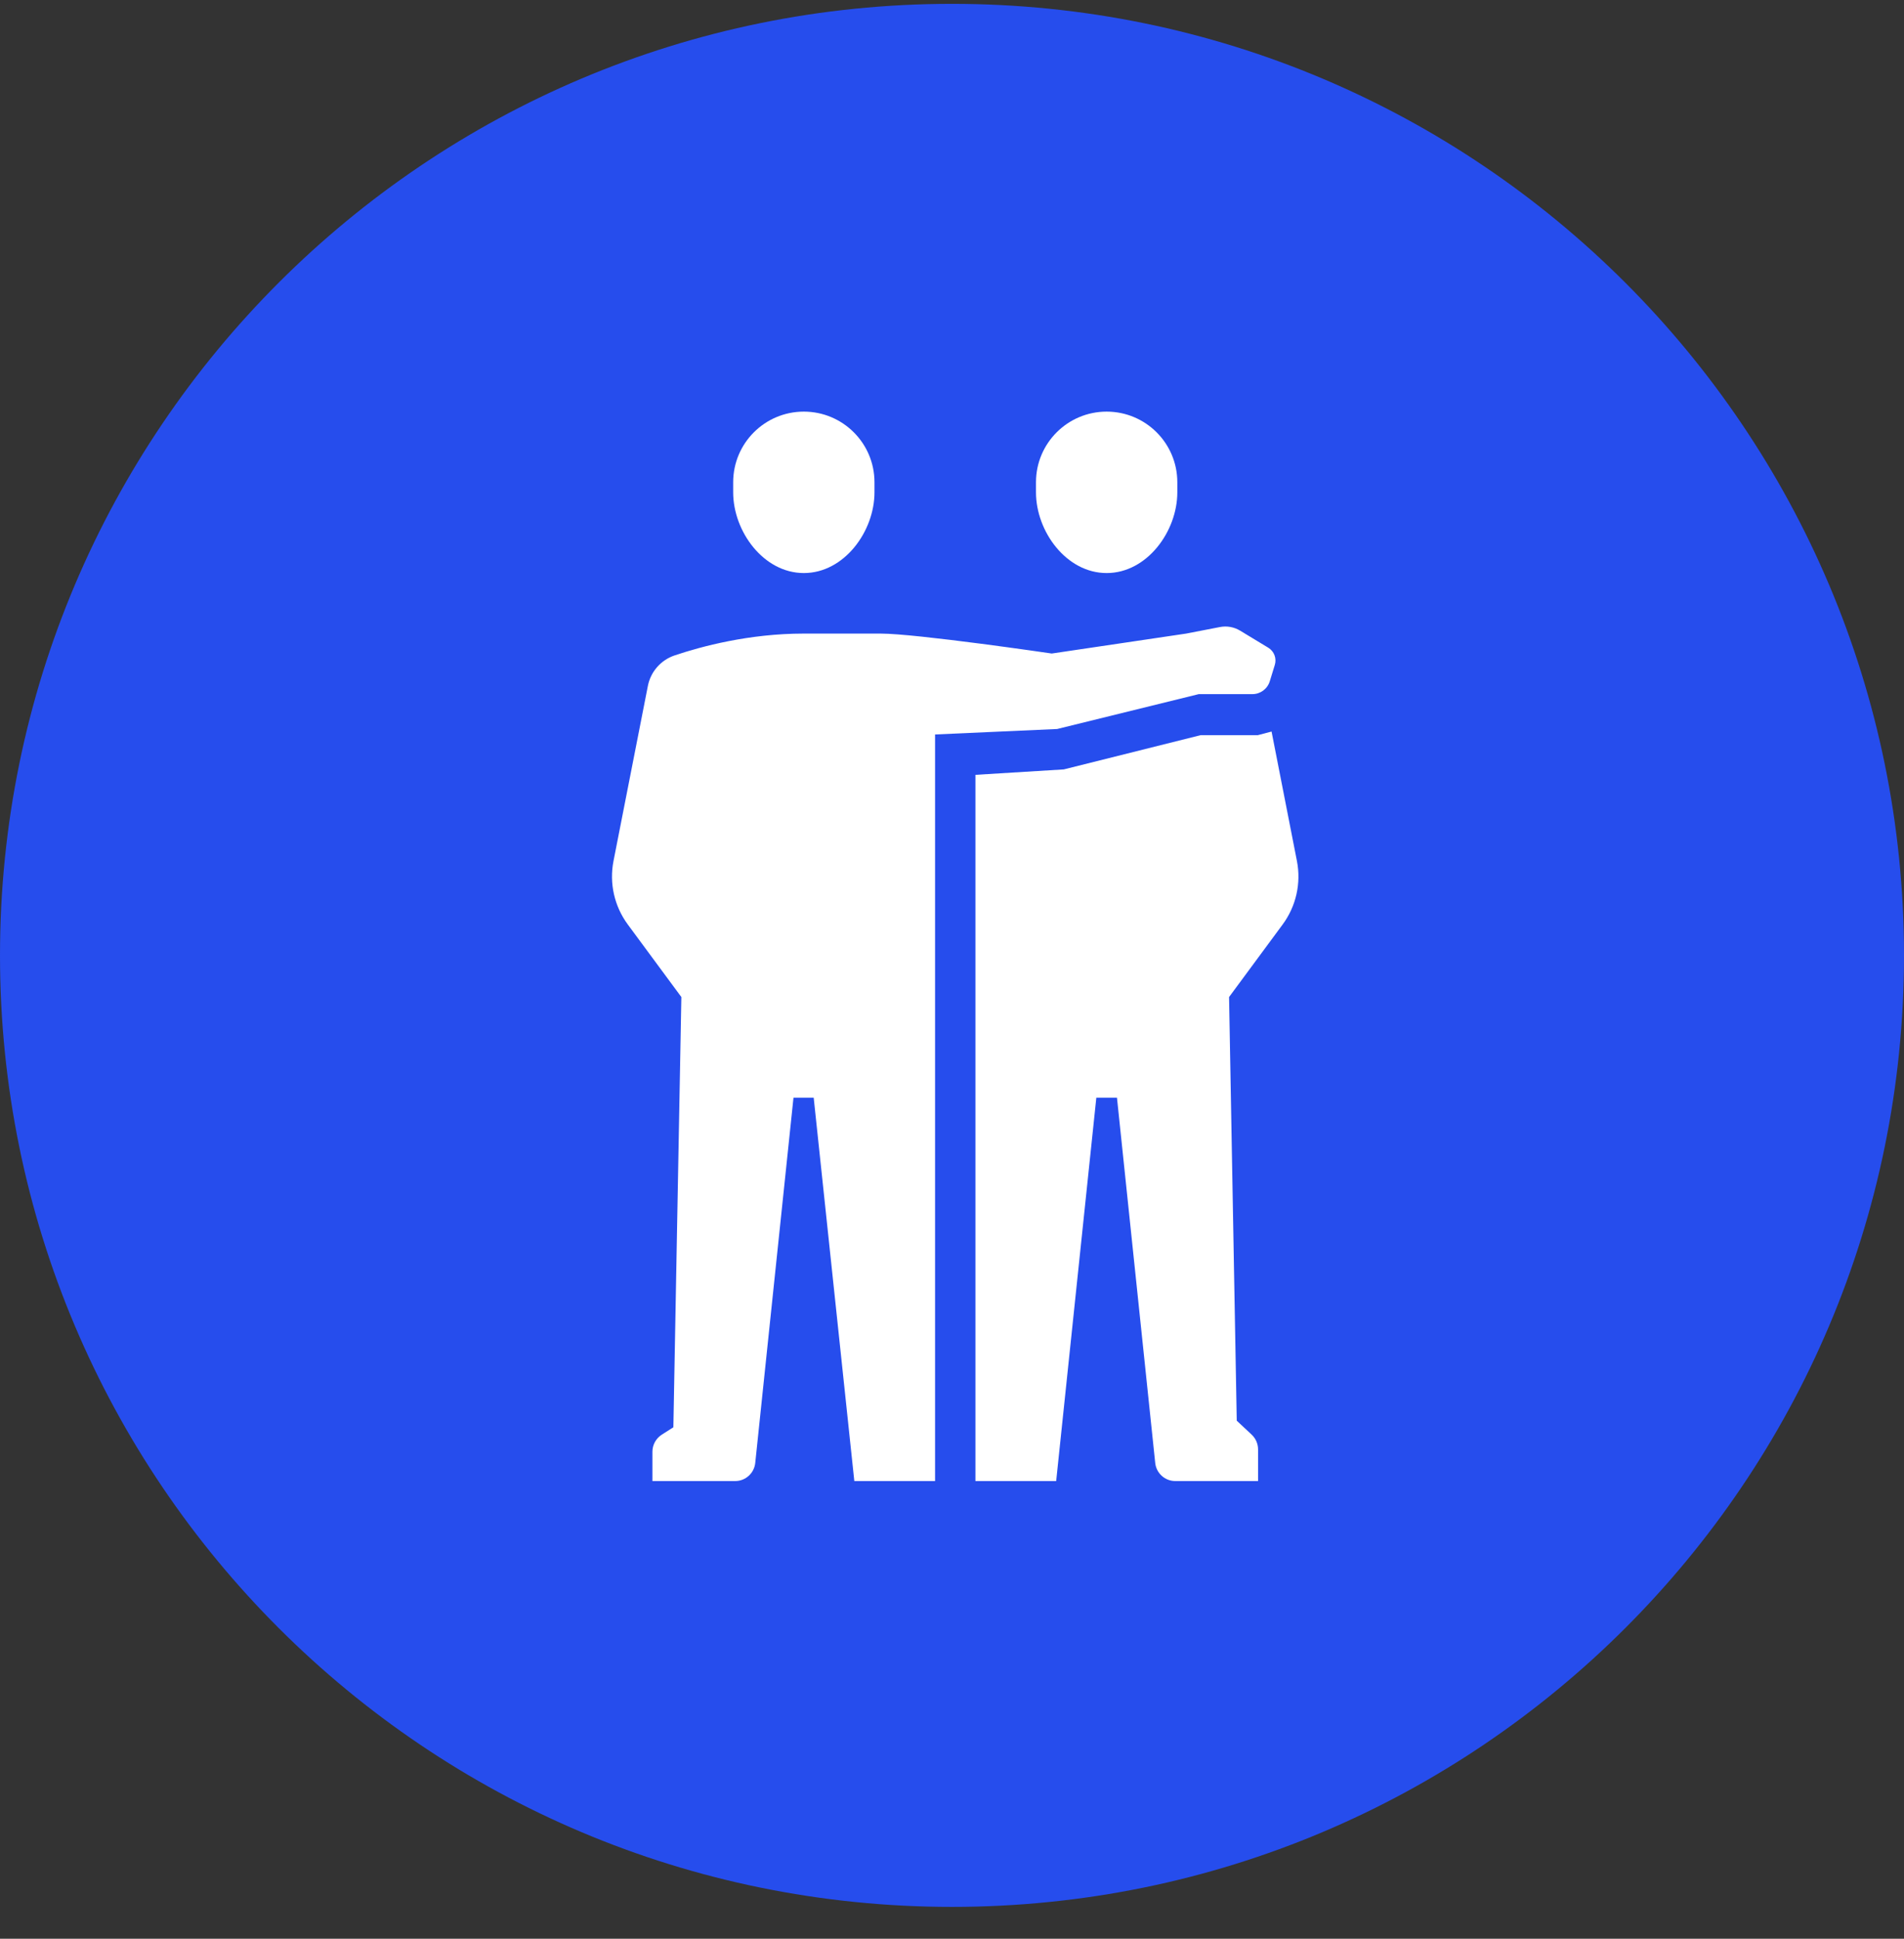 <svg xmlns="http://www.w3.org/2000/svg" width="56" height="57" viewBox="0 0 56 57" fill="none"><rect x="0" y="0" width="56" height="57" fill="#333333" stroke="none"/><path d="M28 56.064C43.464 56.064 56 43.539 56 28.089C56 12.638 43.464 0.113 28 0.113C12.536 0.113 0 12.638 0 28.089C0 43.539 12.536 56.064 28 56.064Z" fill="#264DED"></path><path d="M23.642 12.102C22.494 12.102 21.564 13.032 21.564 14.179V14.475C21.564 15.622 22.455 16.848 23.642 16.848C24.83 16.848 25.72 15.622 25.72 14.475V14.179C25.72 13.032 24.79 12.102 23.642 12.102ZM32.548 12.102C31.401 12.102 30.47 13.032 30.47 14.179V14.475C30.47 15.622 31.361 16.848 32.548 16.848C33.736 16.848 34.627 15.622 34.627 14.475V14.179C34.627 13.032 33.696 12.102 32.548 12.102ZM36.185 18.433C36.084 18.415 35.98 18.416 35.878 18.436L34.886 18.628L30.934 19.214C30.934 19.214 26.945 18.628 25.902 18.628H23.635C22.033 18.628 20.629 19.005 19.844 19.269C19.438 19.405 19.137 19.747 19.055 20.167L18.044 25.315C17.916 25.968 18.069 26.644 18.464 27.18L20.04 29.314L19.805 41.963L19.463 42.181C19.293 42.291 19.189 42.479 19.189 42.682V43.544H21.623C21.927 43.544 22.181 43.314 22.213 43.012L23.338 32.272H23.932L25.127 43.544H27.502V21.594L31.093 21.433L35.257 20.408H36.836C37.07 20.408 37.277 20.255 37.346 20.031L37.494 19.55C37.554 19.358 37.475 19.148 37.302 19.043L36.473 18.541C36.383 18.487 36.286 18.451 36.185 18.433ZM37.399 21.508L36.996 21.614H35.314L31.288 22.621L28.689 22.781V43.544H31.064L32.245 32.272H32.852L33.977 43.012C34.009 43.314 34.263 43.544 34.567 43.544H37.002V42.613C37.002 42.45 36.934 42.293 36.815 42.181L36.375 41.769L36.149 29.314L37.725 27.18C38.12 26.645 38.273 25.968 38.145 25.315L37.399 21.508Z" fill="white"></path></svg>